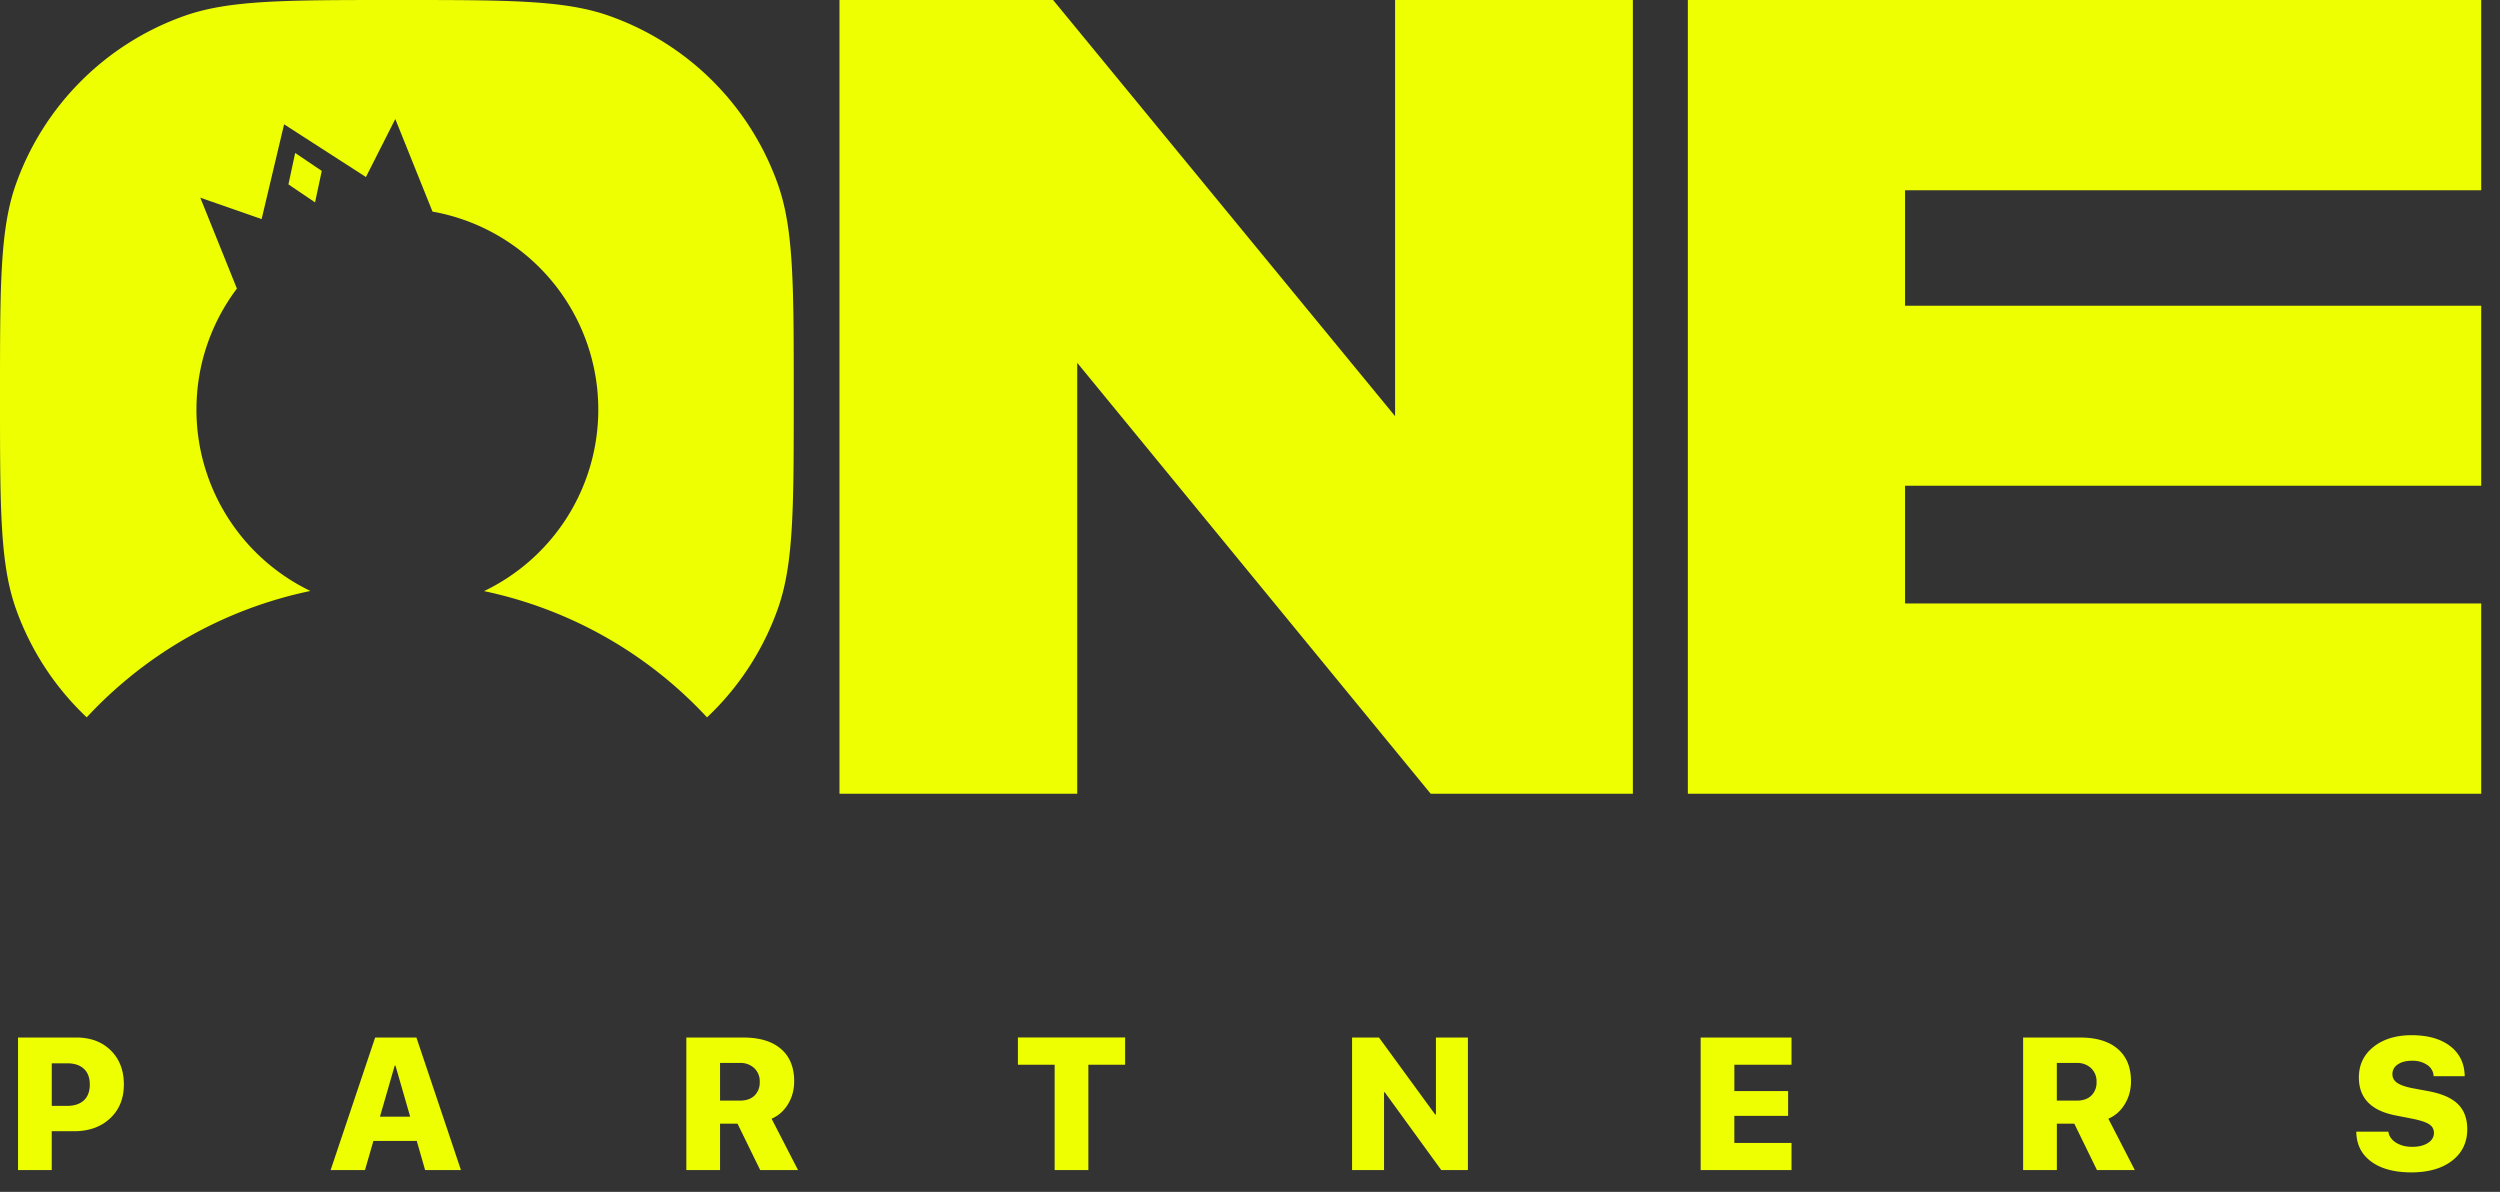 <svg xmlns="http://www.w3.org/2000/svg" width="86" height="41" fill="none"><rect width="100%" height="100%" fill="#333333" stroke="none"/><g fill="#EDFF00"><path d="M2.62 35.69c.492 0 .887.147 1.186.44.303.297.455.688.455 1.175 0 .485-.159.875-.477 1.17-.314.292-.726.439-1.236.439H1.78v1.337H.62v-4.56h2Zm-.84 2.352h.525c.248 0 .441-.063.578-.187.137-.128.206-.31.206-.547 0-.236-.069-.417-.206-.543-.135-.124-.325-.187-.572-.187h-.53v1.464Zm12.557 1.207h-1.492l-.29 1.002h-1.182l1.532-4.56h1.42l1.532 4.56h-1.233l-.287-1.002Zm-1.267-.835h1.04l-.506-1.757h-.026l-.508 1.758Zm11.7-.553h.686c.212 0 .379-.057.499-.173a.623.623 0 0 0 .18-.471.619.619 0 0 0-.186-.471.684.684 0 0 0-.497-.18h-.682v1.295Zm0 2.39h-1.16v-4.56h1.96c.564 0 .998.132 1.302.398.299.26.448.63.448 1.106 0 .286-.067.543-.202.77-.14.239-.33.412-.575.519l.91 1.767h-1.302l-.78-1.596h-.601v1.596Zm11.51 0v-3.625h-1.264v-.936h3.688v.936H37.44v3.625h-1.16Zm10.231 0v-4.56h.926l1.934 2.65h.025v-2.65h1.1v4.56h-.916l-1.944-2.677h-.025v2.677h-1.1Zm15.117 0h-3.126v-4.56h3.126v.935h-1.966v.907h1.849v.853h-1.85v.93h1.967v.935Zm9.127-2.39h.686c.213 0 .38-.057.5-.173a.623.623 0 0 0 .18-.471.619.619 0 0 0-.187-.471.684.684 0 0 0-.496-.18h-.683v1.295Zm0 2.39h-1.16v-4.56h1.96c.564 0 .999.132 1.302.398.3.26.449.63.449 1.106 0 .286-.068.543-.203.77-.139.239-.33.412-.575.519l.91 1.767h-1.302l-.78-1.596h-.6v1.596ZM82.16 38.93c.02.153.11.28.265.379.154.095.34.142.556.142.224 0 .405-.045.544-.136.135-.088.202-.202.202-.341a.338.338 0 0 0-.161-.297c-.105-.07-.289-.132-.55-.187l-.597-.117c-.85-.162-1.274-.598-1.274-1.308 0-.438.17-.791.512-1.059.335-.263.77-.395 1.302-.395.565 0 1.01.128 1.337.383.32.252.483.595.49 1.027h-1.069a.487.487 0 0 0-.224-.389.887.887 0 0 0-.521-.142c-.203 0-.365.042-.487.126a.387.387 0 0 0-.186.335c0 .123.053.221.16.297.106.074.279.135.519.184l.591.11c.449.087.779.235.99.446.21.21.315.496.315.856 0 .453-.174.815-.521 1.084-.348.268-.816.402-1.403.402-.584 0-1.043-.124-1.378-.37-.337-.246-.51-.59-.515-1.03h1.103ZM47.991 0h8.18v27.305h-6.955L37.057 12.482v14.823h-8.179V0h7.348l11.765 14.316V0ZM65.535 20.76h19.819v6.545H58.062V0h27.292v6.545h-19.82v3.972h19.82v6.192h-19.82v4.052Z"/><path fill-rule="evenodd" d="M26.759 20.938c.546-1.542.546-3.46.546-7.3 0-3.839 0-5.758-.546-7.3a9.52 9.52 0 0 0-5.8-5.792C19.418 0 17.496 0 13.654 0 9.81 0 7.888 0 6.345.546A9.52 9.52 0 0 0 .546 6.339C0 7.88 0 9.799 0 13.639c0 3.838 0 5.757.546 7.299a9.512 9.512 0 0 0 2.41 3.713l.028.025a14.55 14.55 0 0 1 7.694-4.347 6.92 6.92 0 0 1-3.92-6.238c0-1.563.518-3.005 1.392-4.164L6.89 6.8 9 7.536l.773-3.26 2.815 1.813 1.01-1.995 1.28 3.185a6.918 6.918 0 0 1 5.703 6.812 6.92 6.92 0 0 1-3.93 6.243 14.549 14.549 0 0 1 7.67 4.342l.029-.025a9.513 9.513 0 0 0 2.409-3.713Z" clip-rule="evenodd"/><path d="m11.07 5.88-.916-.618-.232 1.081.916.619.231-1.082Z"/></g></svg>
